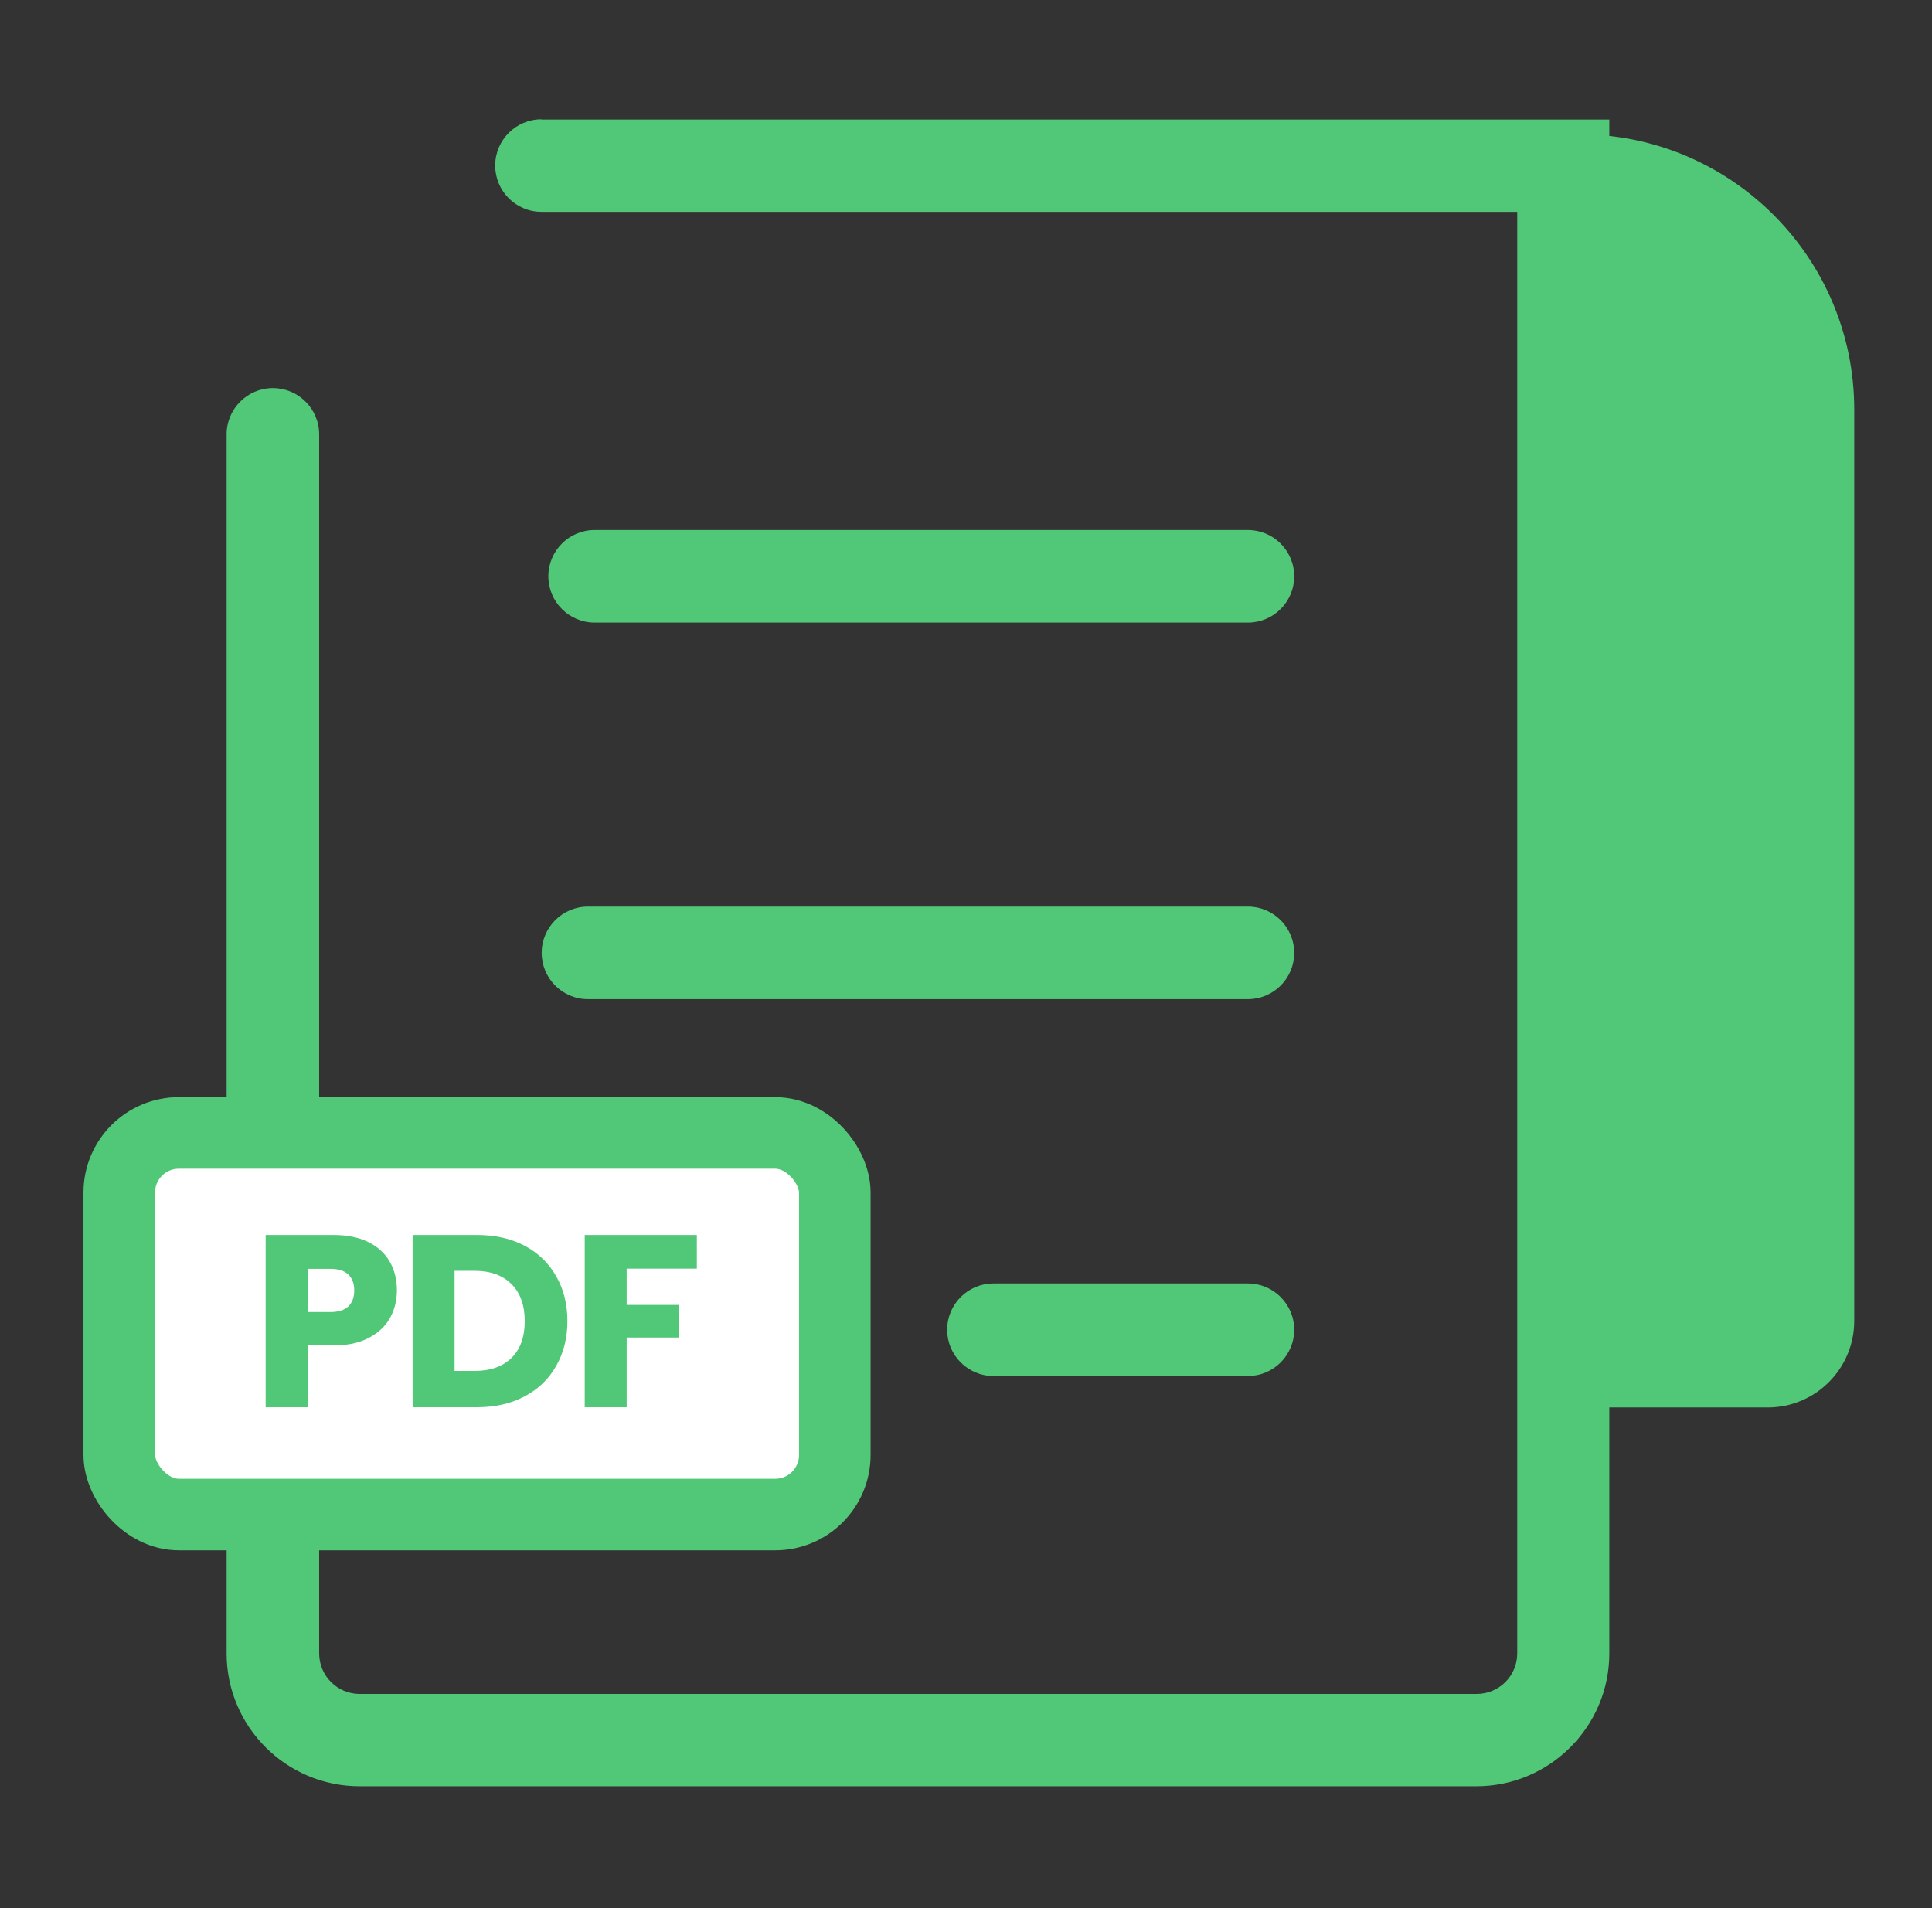 <svg xmlns="http://www.w3.org/2000/svg" width="81" height="80" viewBox="0 0 81 80" fill="none"><rect x="0" y="0" width="81" height="80" fill="#333333" stroke="none"/><path d="M77.74 55.38V17.17C77.74 10.8 72.57 5.63 66.2 5.63H65.54V59.01H74.11C76.12 59.01 77.74 57.38 77.74 55.38Z" fill="#51C878"></path><path d="M41.65 53.811H52.32C53.39 53.811 54.26 54.681 54.26 55.751C54.26 56.821 53.39 57.691 52.32 57.691H41.65C40.58 57.691 39.71 56.821 39.71 55.751C39.71 54.681 40.58 53.811 41.65 53.811Z" fill="#51C878"></path><path d="M24.65 38.011H52.32C53.39 38.011 54.26 38.881 54.26 39.951C54.26 41.021 53.39 41.891 52.32 41.891H24.65C23.58 41.891 22.71 41.021 22.71 39.951C22.71 38.881 23.58 38.011 24.65 38.011Z" fill="#51C878"></path><path d="M24.93 22.222H52.32C53.39 22.222 54.26 23.092 54.26 24.162C54.26 25.232 53.39 26.102 52.32 26.102H24.93C23.86 26.102 22.99 25.232 22.99 24.162C22.99 23.092 23.86 22.222 24.93 22.222Z" fill="#51C878"></path><path d="M22.691 5.011H67.471V69.321C67.471 72.391 64.971 74.891 61.901 74.891H15.071C12.001 74.891 9.501 72.391 9.501 69.321V18.211C9.501 17.141 10.371 16.271 11.441 16.271C12.511 16.271 13.381 17.141 13.381 18.211V69.321C13.381 70.261 14.141 71.021 15.081 71.021H61.911C62.851 71.021 63.611 70.261 63.611 69.321V8.881H22.701C21.631 8.881 20.761 8.011 20.761 6.941C20.761 5.871 21.631 5.001 22.701 5.001L22.691 5.011Z" fill="#51C878"></path><rect x="5" y="47.5" width="30" height="16" rx="2.5" fill="white" stroke="#51C878" stroke-width="3"></rect><path d="M16.641 54.104C16.641 54.522 16.545 54.906 16.353 55.256C16.161 55.599 15.866 55.877 15.468 56.089C15.07 56.302 14.577 56.408 13.987 56.408H12.897V59H11.138V51.779H13.987C14.563 51.779 15.05 51.879 15.447 52.078C15.845 52.277 16.143 52.551 16.342 52.901C16.541 53.25 16.641 53.651 16.641 54.104ZM13.853 55.009C14.189 55.009 14.439 54.93 14.604 54.773C14.769 54.615 14.851 54.392 14.851 54.104C14.851 53.816 14.769 53.593 14.604 53.435C14.439 53.278 14.189 53.199 13.853 53.199H12.897V55.009H13.853ZM20.004 51.779C20.765 51.779 21.43 51.93 22 52.232C22.569 52.534 23.008 52.959 23.316 53.507C23.632 54.049 23.789 54.677 23.789 55.39C23.789 56.096 23.632 56.723 23.316 57.272C23.008 57.821 22.565 58.246 21.989 58.547C21.42 58.849 20.759 59 20.004 59H17.299V51.779H20.004ZM19.891 57.478C20.556 57.478 21.074 57.296 21.444 56.933C21.814 56.569 22 56.055 22 55.39C22 54.725 21.814 54.207 21.444 53.837C21.074 53.466 20.556 53.281 19.891 53.281H19.058V57.478H19.891ZM29.216 51.779V53.189H26.274V54.711H28.475V56.079H26.274V59H24.515V51.779H29.216Z" fill="#51C878"></path></svg>